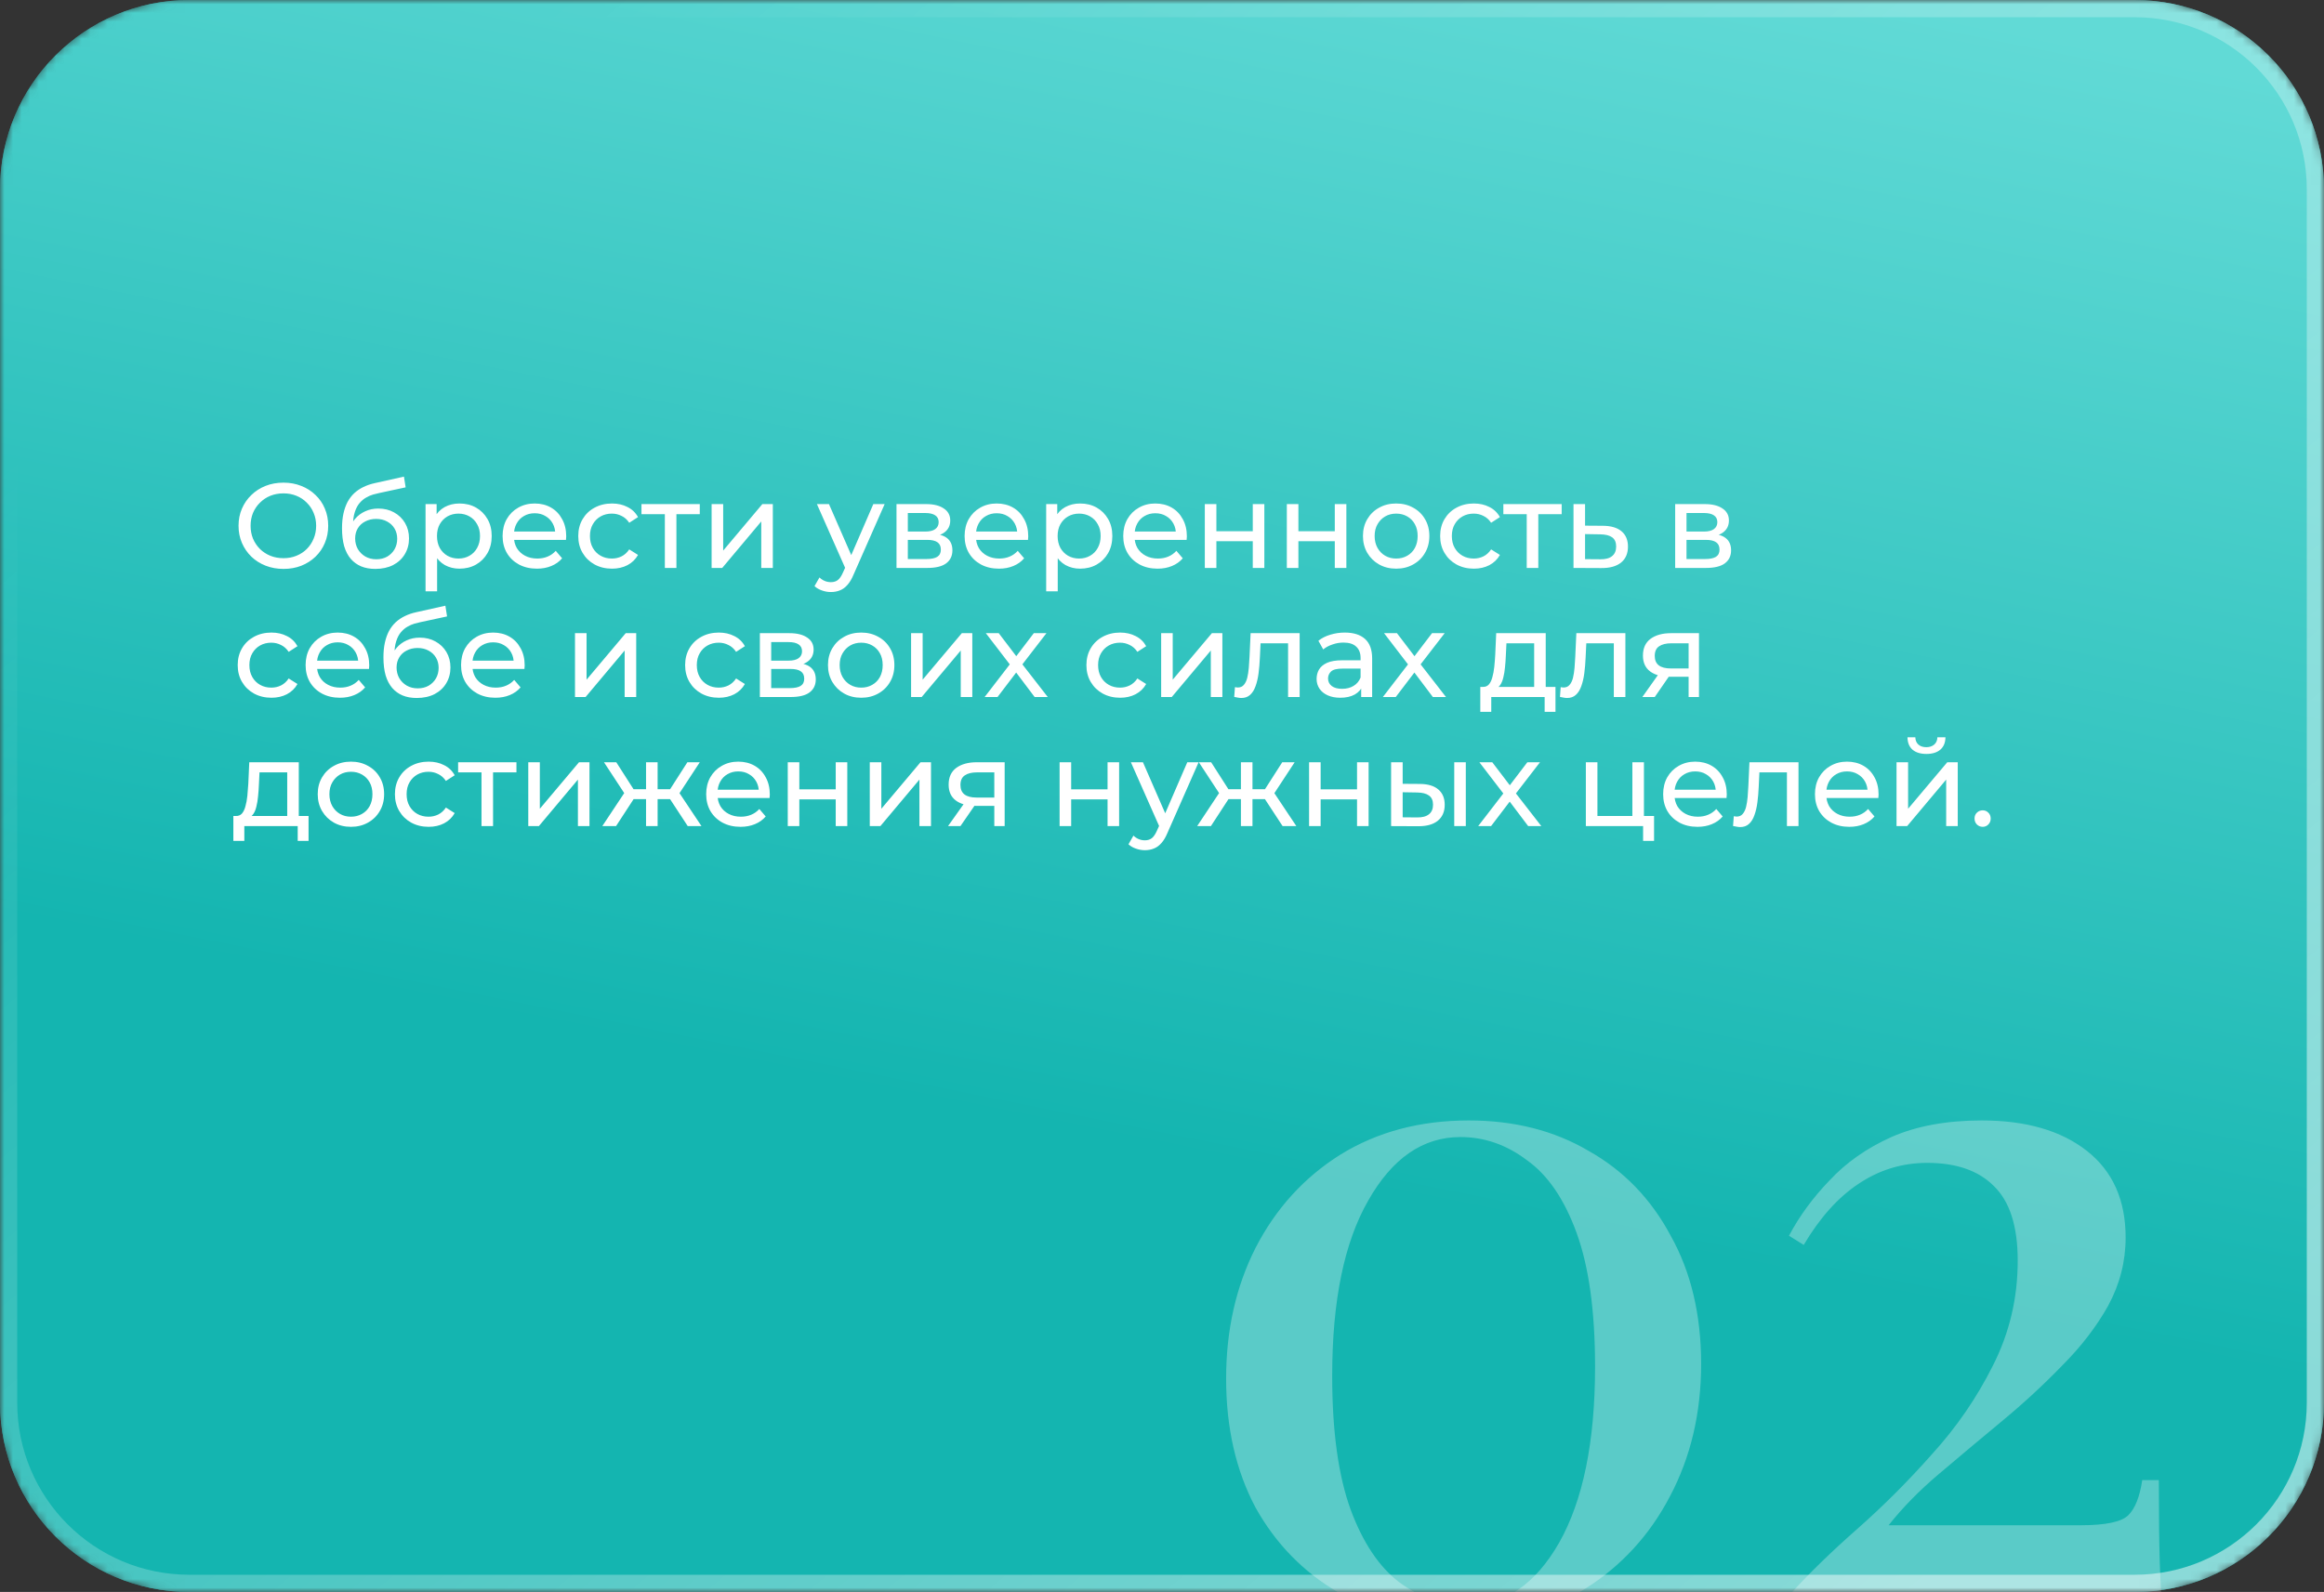 <?xml version="1.0" encoding="UTF-8"?> <svg xmlns="http://www.w3.org/2000/svg" width="270" height="185" viewBox="0 0 270 185" fill="none"><rect x="0" y="0" width="270" height="185" fill="#333333" stroke="none"/> <mask id="mask0_27_469" style="mask-type:alpha" maskUnits="userSpaceOnUse" x="0" y="0" width="270" height="185"> <path d="M0 22C0 9.85 9.85 0 22 0H248C260.15 0 270 9.85 270 22V163C270 175.15 260.15 185 248 185H22C9.85 185 0 175.15 0 163L0 22Z" fill="#14B5B0"></path> <path d="M0 22C0 9.85 9.85 0 22 0H248C260.15 0 270 9.85 270 22V163C270 175.15 260.15 185 248 185H22C9.85 185 0 175.15 0 163L0 22Z" fill="url(#paint0_linear_27_469)"></path> <path d="M22 1H248C259.598 1 269 10.402 269 22V163C269 174.598 259.598 184 248 184H22C10.402 184 1 174.598 1 163V22C1 10.402 10.402 1 22 1Z" stroke="url(#paint1_linear_27_469)" stroke-opacity="0.5" stroke-width="2"></path> </mask> <g mask="url(#mask0_27_469)"> <path d="M0 22C0 9.85 9.85 0 22 0H248C260.15 0 270 9.85 270 22V163C270 175.15 260.15 185 248 185H22C9.85 185 0 175.15 0 163L0 22Z" fill="#14B5B0"></path> <path d="M0 22C0 9.85 9.85 0 22 0H248C260.15 0 270 9.85 270 22V163C270 175.15 260.15 185 248 185H22C9.85 185 0 175.15 0 163L0 22Z" fill="url(#paint2_linear_27_469)"></path> <path d="M22 1H248C259.598 1 269 10.402 269 22V163C269 174.598 259.598 184 248 184H22C10.402 184 1 174.598 1 163V22C1 10.402 10.402 1 22 1Z" stroke="url(#paint3_linear_27_469)" stroke-opacity="0.5" stroke-width="2"></path> <path opacity="0.3" d="M170.632 130.206C175.919 130.206 180.562 131.385 184.563 133.742C188.635 136.028 191.814 139.314 194.1 143.601C196.458 147.816 197.636 152.781 197.636 158.496C197.636 164.211 196.422 169.355 193.993 173.927C191.635 178.427 188.349 181.999 184.134 184.643C179.991 187.214 175.097 188.5 169.454 188.5C164.31 188.5 159.666 187.357 155.523 185.071C151.451 182.714 148.236 179.427 145.879 175.213C143.593 170.926 142.45 165.925 142.45 160.21C142.45 154.567 143.593 149.494 145.879 144.994C148.236 140.422 151.522 136.814 155.737 134.171C160.024 131.527 164.989 130.206 170.632 130.206ZM169.668 132.135C165.31 132.135 161.738 134.599 158.952 139.529C156.166 144.387 154.773 151.173 154.773 159.889C154.773 166.318 155.487 171.498 156.916 175.427C158.345 179.285 160.238 182.106 162.595 183.892C165.024 185.678 167.632 186.571 170.418 186.571C174.776 186.571 178.348 184.142 181.134 179.285C183.92 174.355 185.313 167.533 185.313 158.817C185.313 152.388 184.599 147.208 183.17 143.279C181.741 139.35 179.812 136.528 177.383 134.814C175.026 133.028 172.454 132.135 169.668 132.135ZM230.238 130.206C235.381 130.206 239.453 131.385 242.454 133.742C245.454 136.1 246.954 139.457 246.954 143.815C246.954 146.601 246.276 149.244 244.918 151.745C243.561 154.174 241.775 156.495 239.561 158.71C237.417 160.925 235.096 163.068 232.595 165.14C230.095 167.211 227.666 169.247 225.308 171.248C223.022 173.177 221.058 175.177 219.415 177.249H241.704C244.633 177.249 246.49 176.856 247.276 176.07C248.062 175.284 248.598 173.927 248.883 171.998H250.812C250.812 176.141 250.848 179.32 250.919 181.535C250.991 183.75 251.098 185.75 251.241 187.536C250.598 187.393 249.419 187.286 247.705 187.214C245.99 187.143 244.025 187.071 241.811 187C239.596 187 237.417 187 235.274 187H208.163V185.071C210.235 182.785 212.771 180.32 215.771 177.677C218.772 175.034 221.665 172.141 224.451 168.997C227.309 165.854 229.666 162.425 231.524 158.71C233.452 154.924 234.417 150.852 234.417 146.494C234.417 142.493 233.488 139.6 231.631 137.814C229.845 136.028 227.273 135.135 223.915 135.135C220.986 135.135 218.307 135.957 215.878 137.6C213.521 139.171 211.413 141.529 209.556 144.672L207.842 143.601C209.056 141.315 210.628 139.171 212.557 137.171C214.485 135.099 216.879 133.421 219.736 132.135C222.665 130.849 226.166 130.206 230.238 130.206Z" fill="white"></path> </g> <path d="M32.936 66.112C32.189 66.112 31.494 65.986 30.85 65.734C30.215 65.482 29.665 65.132 29.198 64.684C28.731 64.227 28.367 63.695 28.106 63.088C27.845 62.481 27.714 61.819 27.714 61.1C27.714 60.381 27.845 59.719 28.106 59.112C28.367 58.505 28.731 57.978 29.198 57.53C29.665 57.073 30.215 56.718 30.85 56.466C31.485 56.214 32.18 56.088 32.936 56.088C33.683 56.088 34.369 56.214 34.994 56.466C35.629 56.709 36.179 57.059 36.646 57.516C37.122 57.964 37.486 58.491 37.738 59.098C37.999 59.705 38.13 60.372 38.13 61.1C38.13 61.828 37.999 62.495 37.738 63.102C37.486 63.709 37.122 64.241 36.646 64.698C36.179 65.146 35.629 65.496 34.994 65.748C34.369 65.991 33.683 66.112 32.936 66.112ZM32.936 64.866C33.477 64.866 33.977 64.773 34.434 64.586C34.901 64.399 35.302 64.138 35.638 63.802C35.983 63.457 36.249 63.055 36.436 62.598C36.632 62.141 36.73 61.641 36.73 61.1C36.73 60.559 36.632 60.059 36.436 59.602C36.249 59.145 35.983 58.748 35.638 58.412C35.302 58.067 34.901 57.801 34.434 57.614C33.977 57.427 33.477 57.334 32.936 57.334C32.385 57.334 31.877 57.427 31.41 57.614C30.953 57.801 30.551 58.067 30.206 58.412C29.861 58.748 29.59 59.145 29.394 59.602C29.207 60.059 29.114 60.559 29.114 61.1C29.114 61.641 29.207 62.141 29.394 62.598C29.59 63.055 29.861 63.457 30.206 63.802C30.551 64.138 30.953 64.399 31.41 64.586C31.877 64.773 32.385 64.866 32.936 64.866ZM43.599 66.112C42.983 66.112 42.437 66.014 41.961 65.818C41.495 65.622 41.093 65.333 40.757 64.95C40.421 64.558 40.164 64.068 39.987 63.48C39.819 62.883 39.735 62.183 39.735 61.38C39.735 60.745 39.791 60.176 39.903 59.672C40.015 59.168 40.174 58.72 40.379 58.328C40.594 57.936 40.855 57.595 41.163 57.306C41.48 57.017 41.835 56.779 42.227 56.592C42.629 56.396 43.067 56.247 43.543 56.144L46.931 55.388L47.127 56.634L44.005 57.306C43.819 57.343 43.594 57.399 43.333 57.474C43.072 57.549 42.806 57.665 42.535 57.824C42.264 57.973 42.013 58.183 41.779 58.454C41.546 58.725 41.359 59.079 41.219 59.518C41.079 59.947 41.009 60.479 41.009 61.114C41.009 61.291 41.014 61.427 41.023 61.52C41.032 61.613 41.042 61.707 41.051 61.8C41.07 61.893 41.084 62.033 41.093 62.22L40.533 61.646C40.682 61.133 40.92 60.685 41.247 60.302C41.574 59.919 41.966 59.625 42.423 59.42C42.89 59.205 43.398 59.098 43.949 59.098C44.64 59.098 45.251 59.247 45.783 59.546C46.325 59.845 46.749 60.255 47.057 60.778C47.365 61.301 47.519 61.898 47.519 62.57C47.519 63.251 47.356 63.863 47.029 64.404C46.712 64.936 46.259 65.356 45.671 65.664C45.083 65.963 44.392 66.112 43.599 66.112ZM43.725 64.992C44.201 64.992 44.621 64.889 44.985 64.684C45.349 64.469 45.634 64.185 45.839 63.83C46.044 63.466 46.147 63.06 46.147 62.612C46.147 62.164 46.044 61.767 45.839 61.422C45.634 61.077 45.349 60.806 44.985 60.61C44.621 60.405 44.192 60.302 43.697 60.302C43.23 60.302 42.81 60.4 42.437 60.596C42.064 60.783 41.775 61.049 41.569 61.394C41.364 61.73 41.261 62.122 41.261 62.57C41.261 63.018 41.364 63.429 41.569 63.802C41.784 64.166 42.073 64.455 42.437 64.67C42.81 64.885 43.24 64.992 43.725 64.992ZM53.373 66.084C52.757 66.084 52.192 65.944 51.679 65.664C51.175 65.375 50.769 64.95 50.461 64.39C50.162 63.83 50.013 63.13 50.013 62.29C50.013 61.45 50.157 60.75 50.447 60.19C50.745 59.63 51.147 59.21 51.651 58.93C52.164 58.65 52.738 58.51 53.373 58.51C54.101 58.51 54.745 58.669 55.305 58.986C55.865 59.303 56.308 59.747 56.635 60.316C56.961 60.876 57.125 61.534 57.125 62.29C57.125 63.046 56.961 63.709 56.635 64.278C56.308 64.847 55.865 65.291 55.305 65.608C54.745 65.925 54.101 66.084 53.373 66.084ZM49.439 68.716V58.58H50.727V60.582L50.643 62.304L50.783 64.026V68.716H49.439ZM53.261 64.908C53.737 64.908 54.161 64.801 54.535 64.586C54.917 64.371 55.216 64.068 55.431 63.676C55.655 63.275 55.767 62.813 55.767 62.29C55.767 61.758 55.655 61.301 55.431 60.918C55.216 60.526 54.917 60.223 54.535 60.008C54.161 59.793 53.737 59.686 53.261 59.686C52.794 59.686 52.369 59.793 51.987 60.008C51.613 60.223 51.315 60.526 51.091 60.918C50.876 61.301 50.769 61.758 50.769 62.29C50.769 62.813 50.876 63.275 51.091 63.676C51.315 64.068 51.613 64.371 51.987 64.586C52.369 64.801 52.794 64.908 53.261 64.908ZM62.381 66.084C61.588 66.084 60.888 65.921 60.281 65.594C59.684 65.267 59.217 64.819 58.881 64.25C58.555 63.681 58.391 63.027 58.391 62.29C58.391 61.553 58.55 60.899 58.867 60.33C59.194 59.761 59.637 59.317 60.197 59C60.767 58.673 61.406 58.51 62.115 58.51C62.834 58.51 63.469 58.669 64.019 58.986C64.57 59.303 64.999 59.751 65.307 60.33C65.625 60.899 65.783 61.567 65.783 62.332C65.783 62.388 65.779 62.453 65.769 62.528C65.769 62.603 65.765 62.673 65.755 62.738H59.441V61.772H65.055L64.509 62.108C64.519 61.632 64.421 61.207 64.215 60.834C64.01 60.461 63.725 60.171 63.361 59.966C63.007 59.751 62.591 59.644 62.115 59.644C61.649 59.644 61.233 59.751 60.869 59.966C60.505 60.171 60.221 60.465 60.015 60.848C59.81 61.221 59.707 61.651 59.707 62.136V62.36C59.707 62.855 59.819 63.298 60.043 63.69C60.277 64.073 60.599 64.371 61.009 64.586C61.42 64.801 61.891 64.908 62.423 64.908C62.862 64.908 63.259 64.833 63.613 64.684C63.977 64.535 64.295 64.311 64.565 64.012L65.307 64.88C64.971 65.272 64.551 65.571 64.047 65.776C63.553 65.981 62.997 66.084 62.381 66.084ZM71.102 66.084C70.346 66.084 69.67 65.921 69.072 65.594C68.484 65.267 68.022 64.819 67.686 64.25C67.35 63.681 67.182 63.027 67.182 62.29C67.182 61.553 67.35 60.899 67.686 60.33C68.022 59.761 68.484 59.317 69.072 59C69.67 58.673 70.346 58.51 71.102 58.51C71.774 58.51 72.372 58.645 72.894 58.916C73.426 59.177 73.837 59.569 74.126 60.092L73.104 60.75C72.862 60.386 72.563 60.12 72.208 59.952C71.863 59.775 71.49 59.686 71.088 59.686C70.603 59.686 70.169 59.793 69.786 60.008C69.404 60.223 69.1 60.526 68.876 60.918C68.652 61.301 68.54 61.758 68.54 62.29C68.54 62.822 68.652 63.284 68.876 63.676C69.1 64.068 69.404 64.371 69.786 64.586C70.169 64.801 70.603 64.908 71.088 64.908C71.49 64.908 71.863 64.824 72.208 64.656C72.563 64.479 72.862 64.208 73.104 63.844L74.126 64.488C73.837 65.001 73.426 65.398 72.894 65.678C72.372 65.949 71.774 66.084 71.102 66.084ZM77.241 66V59.406L77.577 59.756H74.525V58.58H81.301V59.756H78.263L78.585 59.406V66H77.241ZM82.675 66V58.58H84.019V63.984L88.569 58.58H89.787V66H88.443V60.596L83.907 66H82.675ZM96.534 68.8C96.179 68.8 95.834 68.739 95.498 68.618C95.162 68.506 94.872 68.338 94.629 68.114L95.204 67.106C95.39 67.283 95.596 67.419 95.82 67.512C96.043 67.605 96.281 67.652 96.534 67.652C96.86 67.652 97.131 67.568 97.346 67.4C97.56 67.232 97.761 66.933 97.948 66.504L98.409 65.482L98.549 65.314L101.462 58.58H102.778L99.18 66.742C98.965 67.265 98.722 67.675 98.451 67.974C98.19 68.273 97.901 68.483 97.584 68.604C97.266 68.735 96.916 68.8 96.534 68.8ZM98.297 66.238L94.909 58.58H96.309L99.194 65.188L98.297 66.238ZM104.154 66V58.58H107.598C108.466 58.58 109.147 58.748 109.642 59.084C110.146 59.411 110.398 59.877 110.398 60.484C110.398 61.091 110.16 61.562 109.684 61.898C109.217 62.225 108.596 62.388 107.822 62.388L108.032 62.024C108.918 62.024 109.576 62.187 110.006 62.514C110.435 62.841 110.65 63.321 110.65 63.956C110.65 64.6 110.407 65.104 109.922 65.468C109.446 65.823 108.713 66 107.724 66H104.154ZM105.47 64.964H107.626C108.186 64.964 108.606 64.88 108.886 64.712C109.166 64.535 109.306 64.255 109.306 63.872C109.306 63.48 109.175 63.195 108.914 63.018C108.662 62.831 108.26 62.738 107.71 62.738H105.47V64.964ZM105.47 61.772H107.486C107.999 61.772 108.386 61.679 108.648 61.492C108.918 61.296 109.054 61.025 109.054 60.68C109.054 60.325 108.918 60.059 108.648 59.882C108.386 59.705 107.999 59.616 107.486 59.616H105.47V61.772ZM116.057 66.084C115.264 66.084 114.564 65.921 113.957 65.594C113.36 65.267 112.893 64.819 112.557 64.25C112.231 63.681 112.067 63.027 112.067 62.29C112.067 61.553 112.226 60.899 112.543 60.33C112.87 59.761 113.313 59.317 113.873 59C114.443 58.673 115.082 58.51 115.791 58.51C116.51 58.51 117.145 58.669 117.695 58.986C118.246 59.303 118.675 59.751 118.983 60.33C119.301 60.899 119.459 61.567 119.459 62.332C119.459 62.388 119.455 62.453 119.445 62.528C119.445 62.603 119.441 62.673 119.431 62.738H113.117V61.772H118.731L118.185 62.108C118.195 61.632 118.097 61.207 117.891 60.834C117.686 60.461 117.401 60.171 117.037 59.966C116.683 59.751 116.267 59.644 115.791 59.644C115.325 59.644 114.909 59.751 114.545 59.966C114.181 60.171 113.897 60.465 113.691 60.848C113.486 61.221 113.383 61.651 113.383 62.136V62.36C113.383 62.855 113.495 63.298 113.719 63.69C113.953 64.073 114.275 64.371 114.685 64.586C115.096 64.801 115.567 64.908 116.099 64.908C116.538 64.908 116.935 64.833 117.289 64.684C117.653 64.535 117.971 64.311 118.241 64.012L118.983 64.88C118.647 65.272 118.227 65.571 117.723 65.776C117.229 65.981 116.673 66.084 116.057 66.084ZM125.478 66.084C124.862 66.084 124.298 65.944 123.784 65.664C123.28 65.375 122.874 64.95 122.566 64.39C122.268 63.83 122.118 63.13 122.118 62.29C122.118 61.45 122.263 60.75 122.552 60.19C122.851 59.63 123.252 59.21 123.756 58.93C124.27 58.65 124.844 58.51 125.478 58.51C126.206 58.51 126.85 58.669 127.41 58.986C127.97 59.303 128.414 59.747 128.74 60.316C129.067 60.876 129.23 61.534 129.23 62.29C129.23 63.046 129.067 63.709 128.74 64.278C128.414 64.847 127.97 65.291 127.41 65.608C126.85 65.925 126.206 66.084 125.478 66.084ZM121.544 68.716V58.58H122.832V60.582L122.748 62.304L122.888 64.026V68.716H121.544ZM125.366 64.908C125.842 64.908 126.267 64.801 126.64 64.586C127.023 64.371 127.322 64.068 127.536 63.676C127.76 63.275 127.872 62.813 127.872 62.29C127.872 61.758 127.76 61.301 127.536 60.918C127.322 60.526 127.023 60.223 126.64 60.008C126.267 59.793 125.842 59.686 125.366 59.686C124.9 59.686 124.475 59.793 124.092 60.008C123.719 60.223 123.42 60.526 123.196 60.918C122.982 61.301 122.874 61.758 122.874 62.29C122.874 62.813 122.982 63.275 123.196 63.676C123.42 64.068 123.719 64.371 124.092 64.586C124.475 64.801 124.9 64.908 125.366 64.908ZM134.487 66.084C133.694 66.084 132.994 65.921 132.387 65.594C131.79 65.267 131.323 64.819 130.987 64.25C130.66 63.681 130.497 63.027 130.497 62.29C130.497 61.553 130.656 60.899 130.973 60.33C131.3 59.761 131.743 59.317 132.303 59C132.872 58.673 133.512 58.51 134.221 58.51C134.94 58.51 135.574 58.669 136.125 58.986C136.676 59.303 137.105 59.751 137.413 60.33C137.73 60.899 137.889 61.567 137.889 62.332C137.889 62.388 137.884 62.453 137.875 62.528C137.875 62.603 137.87 62.673 137.861 62.738H131.547V61.772H137.161L136.615 62.108C136.624 61.632 136.526 61.207 136.321 60.834C136.116 60.461 135.831 60.171 135.467 59.966C135.112 59.751 134.697 59.644 134.221 59.644C133.754 59.644 133.339 59.751 132.975 59.966C132.611 60.171 132.326 60.465 132.121 60.848C131.916 61.221 131.813 61.651 131.813 62.136V62.36C131.813 62.855 131.925 63.298 132.149 63.69C132.382 64.073 132.704 64.371 133.115 64.586C133.526 64.801 133.997 64.908 134.529 64.908C134.968 64.908 135.364 64.833 135.719 64.684C136.083 64.535 136.4 64.311 136.671 64.012L137.413 64.88C137.077 65.272 136.657 65.571 136.153 65.776C135.658 65.981 135.103 66.084 134.487 66.084ZM139.974 66V58.58H141.318V61.73H145.546V58.58H146.89V66H145.546V62.892H141.318V66H139.974ZM149.503 66V58.58H150.847V61.73H155.075V58.58H156.419V66H155.075V62.892H150.847V66H149.503ZM162.21 66.084C161.464 66.084 160.801 65.921 160.222 65.594C159.644 65.267 159.186 64.819 158.85 64.25C158.514 63.671 158.346 63.018 158.346 62.29C158.346 61.553 158.514 60.899 158.85 60.33C159.186 59.761 159.644 59.317 160.222 59C160.801 58.673 161.464 58.51 162.21 58.51C162.948 58.51 163.606 58.673 164.184 59C164.772 59.317 165.23 59.761 165.556 60.33C165.892 60.89 166.06 61.543 166.06 62.29C166.06 63.027 165.892 63.681 165.556 64.25C165.23 64.819 164.772 65.267 164.184 65.594C163.606 65.921 162.948 66.084 162.21 66.084ZM162.21 64.908C162.686 64.908 163.111 64.801 163.484 64.586C163.867 64.371 164.166 64.068 164.38 63.676C164.595 63.275 164.702 62.813 164.702 62.29C164.702 61.758 164.595 61.301 164.38 60.918C164.166 60.526 163.867 60.223 163.484 60.008C163.111 59.793 162.686 59.686 162.21 59.686C161.734 59.686 161.31 59.793 160.936 60.008C160.563 60.223 160.264 60.526 160.04 60.918C159.816 61.301 159.704 61.758 159.704 62.29C159.704 62.813 159.816 63.275 160.04 63.676C160.264 64.068 160.563 64.371 160.936 64.586C161.31 64.801 161.734 64.908 162.21 64.908ZM171.235 66.084C170.479 66.084 169.803 65.921 169.205 65.594C168.617 65.267 168.155 64.819 167.819 64.25C167.483 63.681 167.315 63.027 167.315 62.29C167.315 61.553 167.483 60.899 167.819 60.33C168.155 59.761 168.617 59.317 169.205 59C169.803 58.673 170.479 58.51 171.235 58.51C171.907 58.51 172.505 58.645 173.027 58.916C173.559 59.177 173.97 59.569 174.259 60.092L173.237 60.75C172.995 60.386 172.696 60.12 172.341 59.952C171.996 59.775 171.623 59.686 171.221 59.686C170.736 59.686 170.302 59.793 169.919 60.008C169.537 60.223 169.233 60.526 169.009 60.918C168.785 61.301 168.673 61.758 168.673 62.29C168.673 62.822 168.785 63.284 169.009 63.676C169.233 64.068 169.537 64.371 169.919 64.586C170.302 64.801 170.736 64.908 171.221 64.908C171.623 64.908 171.996 64.824 172.341 64.656C172.696 64.479 172.995 64.208 173.237 63.844L174.259 64.488C173.97 65.001 173.559 65.398 173.027 65.678C172.505 65.949 171.907 66.084 171.235 66.084ZM177.374 66V59.406L177.71 59.756H174.658V58.58H181.434V59.756H178.396L178.718 59.406V66H177.374ZM186.238 61.1C187.181 61.109 187.899 61.324 188.394 61.744C188.889 62.164 189.136 62.757 189.136 63.522C189.136 64.325 188.865 64.945 188.324 65.384C187.783 65.813 187.017 66.023 186.028 66.014L182.808 66V58.58H184.152V61.086L186.238 61.1ZM185.916 64.992C186.523 65.001 186.98 64.88 187.288 64.628C187.605 64.376 187.764 64.003 187.764 63.508C187.764 63.023 187.61 62.668 187.302 62.444C186.994 62.22 186.532 62.103 185.916 62.094L184.152 62.066V64.978L185.916 64.992ZM194.62 66V58.58H198.064C198.932 58.58 199.614 58.748 200.108 59.084C200.612 59.411 200.864 59.877 200.864 60.484C200.864 61.091 200.626 61.562 200.15 61.898C199.684 62.225 199.063 62.388 198.288 62.388L198.498 62.024C199.385 62.024 200.043 62.187 200.472 62.514C200.902 62.841 201.116 63.321 201.116 63.956C201.116 64.6 200.874 65.104 200.388 65.468C199.912 65.823 199.18 66 198.19 66H194.62ZM195.936 64.964H198.092C198.652 64.964 199.072 64.88 199.352 64.712C199.632 64.535 199.772 64.255 199.772 63.872C199.772 63.48 199.642 63.195 199.38 63.018C199.128 62.831 198.727 62.738 198.176 62.738H195.936V64.964ZM195.936 61.772H197.952C198.466 61.772 198.853 61.679 199.114 61.492C199.385 61.296 199.52 61.025 199.52 60.68C199.52 60.325 199.385 60.059 199.114 59.882C198.853 59.705 198.466 59.616 197.952 59.616H195.936V61.772ZM31.536 81.084C30.78 81.084 30.103 80.921 29.506 80.594C28.918 80.267 28.456 79.819 28.12 79.25C27.784 78.681 27.616 78.027 27.616 77.29C27.616 76.553 27.784 75.899 28.12 75.33C28.456 74.761 28.918 74.317 29.506 74C30.103 73.673 30.78 73.51 31.536 73.51C32.208 73.51 32.805 73.645 33.328 73.916C33.86 74.177 34.271 74.569 34.56 75.092L33.538 75.75C33.295 75.386 32.997 75.12 32.642 74.952C32.297 74.775 31.923 74.686 31.522 74.686C31.037 74.686 30.603 74.793 30.22 75.008C29.837 75.223 29.534 75.526 29.31 75.918C29.086 76.301 28.974 76.758 28.974 77.29C28.974 77.822 29.086 78.284 29.31 78.676C29.534 79.068 29.837 79.371 30.22 79.586C30.603 79.801 31.037 79.908 31.522 79.908C31.923 79.908 32.297 79.824 32.642 79.656C32.997 79.479 33.295 79.208 33.538 78.844L34.56 79.488C34.271 80.001 33.86 80.398 33.328 80.678C32.805 80.949 32.208 81.084 31.536 81.084ZM39.495 81.084C38.701 81.084 38.001 80.921 37.395 80.594C36.797 80.267 36.331 79.819 35.995 79.25C35.668 78.681 35.505 78.027 35.505 77.29C35.505 76.553 35.663 75.899 35.981 75.33C36.307 74.761 36.751 74.317 37.311 74C37.88 73.673 38.519 73.51 39.229 73.51C39.947 73.51 40.582 73.669 41.133 73.986C41.683 74.303 42.113 74.751 42.421 75.33C42.738 75.899 42.897 76.567 42.897 77.332C42.897 77.388 42.892 77.453 42.883 77.528C42.883 77.603 42.878 77.673 42.869 77.738H36.555V76.772H42.169L41.623 77.108C41.632 76.632 41.534 76.207 41.329 75.834C41.123 75.461 40.839 75.171 40.475 74.966C40.12 74.751 39.705 74.644 39.229 74.644C38.762 74.644 38.347 74.751 37.983 74.966C37.619 75.171 37.334 75.465 37.129 75.848C36.923 76.221 36.821 76.651 36.821 77.136V77.36C36.821 77.855 36.933 78.298 37.157 78.69C37.39 79.073 37.712 79.371 38.123 79.586C38.533 79.801 39.005 79.908 39.537 79.908C39.975 79.908 40.372 79.833 40.727 79.684C41.091 79.535 41.408 79.311 41.679 79.012L42.421 79.88C42.085 80.272 41.665 80.571 41.161 80.776C40.666 80.981 40.111 81.084 39.495 81.084ZM48.412 81.112C47.796 81.112 47.25 81.014 46.774 80.818C46.307 80.622 45.906 80.333 45.57 79.95C45.234 79.558 44.977 79.068 44.8 78.48C44.632 77.883 44.548 77.183 44.548 76.38C44.548 75.745 44.604 75.176 44.716 74.672C44.828 74.168 44.986 73.72 45.192 73.328C45.406 72.936 45.668 72.595 45.976 72.306C46.293 72.017 46.648 71.779 47.04 71.592C47.441 71.396 47.88 71.247 48.356 71.144L51.744 70.388L51.94 71.634L48.818 72.306C48.631 72.343 48.407 72.399 48.146 72.474C47.884 72.549 47.618 72.665 47.348 72.824C47.077 72.973 46.825 73.183 46.592 73.454C46.358 73.725 46.172 74.079 46.032 74.518C45.892 74.947 45.822 75.479 45.822 76.114C45.822 76.291 45.826 76.427 45.836 76.52C45.845 76.613 45.854 76.707 45.864 76.8C45.882 76.893 45.896 77.033 45.906 77.22L45.346 76.646C45.495 76.133 45.733 75.685 46.06 75.302C46.386 74.919 46.778 74.625 47.236 74.42C47.702 74.205 48.211 74.098 48.762 74.098C49.452 74.098 50.064 74.247 50.596 74.546C51.137 74.845 51.562 75.255 51.87 75.778C52.178 76.301 52.332 76.898 52.332 77.57C52.332 78.251 52.168 78.863 51.842 79.404C51.524 79.936 51.072 80.356 50.484 80.664C49.896 80.963 49.205 81.112 48.412 81.112ZM48.538 79.992C49.014 79.992 49.434 79.889 49.798 79.684C50.162 79.469 50.446 79.185 50.652 78.83C50.857 78.466 50.96 78.06 50.96 77.612C50.96 77.164 50.857 76.767 50.652 76.422C50.446 76.077 50.162 75.806 49.798 75.61C49.434 75.405 49.004 75.302 48.51 75.302C48.043 75.302 47.623 75.4 47.25 75.596C46.876 75.783 46.587 76.049 46.382 76.394C46.176 76.73 46.074 77.122 46.074 77.57C46.074 78.018 46.176 78.429 46.382 78.802C46.596 79.166 46.886 79.455 47.25 79.67C47.623 79.885 48.052 79.992 48.538 79.992ZM57.555 81.084C56.762 81.084 56.062 80.921 55.455 80.594C54.858 80.267 54.391 79.819 54.055 79.25C53.729 78.681 53.565 78.027 53.565 77.29C53.565 76.553 53.724 75.899 54.041 75.33C54.368 74.761 54.811 74.317 55.371 74C55.941 73.673 56.58 73.51 57.289 73.51C58.008 73.51 58.643 73.669 59.193 73.986C59.744 74.303 60.173 74.751 60.481 75.33C60.799 75.899 60.957 76.567 60.957 77.332C60.957 77.388 60.953 77.453 60.943 77.528C60.943 77.603 60.939 77.673 60.929 77.738H54.615V76.772H60.229L59.683 77.108C59.693 76.632 59.595 76.207 59.389 75.834C59.184 75.461 58.899 75.171 58.535 74.966C58.181 74.751 57.765 74.644 57.289 74.644C56.823 74.644 56.407 74.751 56.043 74.966C55.679 75.171 55.395 75.465 55.189 75.848C54.984 76.221 54.881 76.651 54.881 77.136V77.36C54.881 77.855 54.993 78.298 55.217 78.69C55.451 79.073 55.773 79.371 56.183 79.586C56.594 79.801 57.065 79.908 57.597 79.908C58.036 79.908 58.433 79.833 58.787 79.684C59.151 79.535 59.469 79.311 59.739 79.012L60.481 79.88C60.145 80.272 59.725 80.571 59.221 80.776C58.727 80.981 58.171 81.084 57.555 81.084ZM66.802 81V73.58H68.146V78.984L72.696 73.58H73.914V81H72.57V75.596L68.034 81H66.802ZM83.516 81.084C82.76 81.084 82.084 80.921 81.487 80.594C80.898 80.267 80.436 79.819 80.1 79.25C79.764 78.681 79.597 78.027 79.597 77.29C79.597 76.553 79.764 75.899 80.1 75.33C80.436 74.761 80.898 74.317 81.487 74C82.084 73.673 82.76 73.51 83.516 73.51C84.189 73.51 84.786 73.645 85.308 73.916C85.841 74.177 86.251 74.569 86.54 75.092L85.519 75.75C85.276 75.386 84.977 75.12 84.623 74.952C84.277 74.775 83.904 74.686 83.502 74.686C83.017 74.686 82.583 74.793 82.201 75.008C81.818 75.223 81.514 75.526 81.29 75.918C81.067 76.301 80.954 76.758 80.954 77.29C80.954 77.822 81.067 78.284 81.29 78.676C81.514 79.068 81.818 79.371 82.201 79.586C82.583 79.801 83.017 79.908 83.502 79.908C83.904 79.908 84.277 79.824 84.623 79.656C84.977 79.479 85.276 79.208 85.519 78.844L86.54 79.488C86.251 80.001 85.841 80.398 85.308 80.678C84.786 80.949 84.189 81.084 83.516 81.084ZM88.281 81V73.58H91.725C92.593 73.58 93.274 73.748 93.769 74.084C94.272 74.411 94.525 74.877 94.525 75.484C94.525 76.091 94.287 76.562 93.811 76.898C93.344 77.225 92.723 77.388 91.948 77.388L92.159 77.024C93.045 77.024 93.703 77.187 94.132 77.514C94.562 77.841 94.776 78.321 94.776 78.956C94.776 79.6 94.534 80.104 94.049 80.468C93.573 80.823 92.84 81 91.85 81H88.281ZM89.597 79.964H91.752C92.312 79.964 92.733 79.88 93.013 79.712C93.293 79.535 93.433 79.255 93.433 78.872C93.433 78.48 93.302 78.195 93.04 78.018C92.788 77.831 92.387 77.738 91.837 77.738H89.597V79.964ZM89.597 76.772H91.612C92.126 76.772 92.513 76.679 92.775 76.492C93.045 76.296 93.18 76.025 93.18 75.68C93.18 75.325 93.045 75.059 92.775 74.882C92.513 74.705 92.126 74.616 91.612 74.616H89.597V76.772ZM100.058 81.084C99.311 81.084 98.649 80.921 98.07 80.594C97.492 80.267 97.034 79.819 96.698 79.25C96.362 78.671 96.194 78.018 96.194 77.29C96.194 76.553 96.362 75.899 96.698 75.33C97.034 74.761 97.492 74.317 98.07 74C98.649 73.673 99.311 73.51 100.058 73.51C100.795 73.51 101.453 73.673 102.032 74C102.62 74.317 103.077 74.761 103.404 75.33C103.74 75.89 103.908 76.543 103.908 77.29C103.908 78.027 103.74 78.681 103.404 79.25C103.077 79.819 102.62 80.267 102.032 80.594C101.453 80.921 100.795 81.084 100.058 81.084ZM100.058 79.908C100.534 79.908 100.959 79.801 101.332 79.586C101.715 79.371 102.013 79.068 102.228 78.676C102.443 78.275 102.55 77.813 102.55 77.29C102.55 76.758 102.443 76.301 102.228 75.918C102.013 75.526 101.715 75.223 101.332 75.008C100.959 74.793 100.534 74.686 100.058 74.686C99.582 74.686 99.157 74.793 98.784 75.008C98.411 75.223 98.112 75.526 97.888 75.918C97.664 76.301 97.552 76.758 97.552 77.29C97.552 77.813 97.664 78.275 97.888 78.676C98.112 79.068 98.411 79.371 98.784 79.586C99.157 79.801 99.582 79.908 100.058 79.908ZM105.849 81V73.58H107.193V78.984L111.743 73.58H112.961V81H111.617V75.596L107.081 81H105.849ZM114.394 81L117.586 76.856L117.572 77.542L114.534 73.58H116.032L118.356 76.632H117.782L120.106 73.58H121.576L118.496 77.57L118.51 76.856L121.73 81H120.204L117.754 77.752L118.3 77.836L115.892 81H114.394ZM130.138 81.084C129.382 81.084 128.705 80.921 128.108 80.594C127.52 80.267 127.058 79.819 126.722 79.25C126.386 78.681 126.218 78.027 126.218 77.29C126.218 76.553 126.386 75.899 126.722 75.33C127.058 74.761 127.52 74.317 128.108 74C128.705 73.673 129.382 73.51 130.138 73.51C130.81 73.51 131.407 73.645 131.93 73.916C132.462 74.177 132.872 74.569 133.162 75.092L132.14 75.75C131.897 75.386 131.598 75.12 131.244 74.952C130.898 74.775 130.525 74.686 130.124 74.686C129.638 74.686 129.204 74.793 128.822 75.008C128.439 75.223 128.136 75.526 127.912 75.918C127.688 76.301 127.576 76.758 127.576 77.29C127.576 77.822 127.688 78.284 127.912 78.676C128.136 79.068 128.439 79.371 128.822 79.586C129.204 79.801 129.638 79.908 130.124 79.908C130.525 79.908 130.898 79.824 131.244 79.656C131.598 79.479 131.897 79.208 132.14 78.844L133.162 79.488C132.872 80.001 132.462 80.398 131.93 80.678C131.407 80.949 130.81 81.084 130.138 81.084ZM134.902 81V73.58H136.246V78.984L140.796 73.58H142.014V81H140.67V75.596L136.134 81H134.902ZM143.39 80.986L143.474 79.852C143.54 79.861 143.6 79.871 143.656 79.88C143.712 79.889 143.764 79.894 143.81 79.894C144.109 79.894 144.342 79.791 144.51 79.586C144.688 79.381 144.818 79.11 144.902 78.774C144.986 78.429 145.047 78.041 145.084 77.612C145.122 77.183 145.15 76.753 145.168 76.324L145.294 73.58H150.992V81H149.648V74.364L149.97 74.756H146.162L146.47 74.35L146.372 76.408C146.344 77.061 146.293 77.673 146.218 78.242C146.144 78.811 146.027 79.311 145.868 79.74C145.719 80.169 145.509 80.505 145.238 80.748C144.977 80.991 144.636 81.112 144.216 81.112C144.095 81.112 143.964 81.098 143.824 81.07C143.694 81.051 143.549 81.023 143.39 80.986ZM158.141 81V79.432L158.071 79.138V76.464C158.071 75.895 157.903 75.456 157.567 75.148C157.24 74.831 156.746 74.672 156.083 74.672C155.644 74.672 155.215 74.747 154.795 74.896C154.375 75.036 154.02 75.227 153.731 75.47L153.171 74.462C153.554 74.154 154.011 73.921 154.543 73.762C155.084 73.594 155.649 73.51 156.237 73.51C157.254 73.51 158.038 73.757 158.589 74.252C159.14 74.747 159.415 75.503 159.415 76.52V81H158.141ZM155.705 81.084C155.154 81.084 154.669 80.991 154.249 80.804C153.838 80.617 153.521 80.361 153.297 80.034C153.073 79.698 152.961 79.32 152.961 78.9C152.961 78.499 153.054 78.135 153.241 77.808C153.437 77.481 153.75 77.22 154.179 77.024C154.618 76.828 155.206 76.73 155.943 76.73H158.295V77.696H155.999C155.327 77.696 154.874 77.808 154.641 78.032C154.408 78.256 154.291 78.527 154.291 78.844C154.291 79.208 154.436 79.502 154.725 79.726C155.014 79.941 155.416 80.048 155.929 80.048C156.433 80.048 156.872 79.936 157.245 79.712C157.628 79.488 157.903 79.161 158.071 78.732L158.337 79.656C158.16 80.095 157.847 80.445 157.399 80.706C156.951 80.958 156.386 81.084 155.705 81.084ZM160.659 81L163.851 76.856L163.837 77.542L160.799 73.58H162.297L164.621 76.632H164.047L166.371 73.58H167.841L164.761 77.57L164.775 76.856L167.995 81H166.469L164.019 77.752L164.565 77.836L162.157 81H160.659ZM178.237 80.37V74.756H175.017L174.947 76.184C174.929 76.651 174.896 77.103 174.849 77.542C174.812 77.971 174.747 78.368 174.653 78.732C174.569 79.096 174.443 79.395 174.275 79.628C174.107 79.861 173.883 80.006 173.603 80.062L172.273 79.824C172.563 79.833 172.796 79.74 172.973 79.544C173.151 79.339 173.286 79.059 173.379 78.704C173.482 78.349 173.557 77.948 173.603 77.5C173.65 77.043 173.687 76.571 173.715 76.086L173.827 73.58H179.581V80.37H178.237ZM171.979 82.722V79.824H180.715V82.722H179.455V81H173.253V82.722H171.979ZM181.234 80.986L181.318 79.852C181.383 79.861 181.444 79.871 181.5 79.88C181.556 79.889 181.607 79.894 181.654 79.894C181.953 79.894 182.186 79.791 182.354 79.586C182.531 79.381 182.662 79.11 182.746 78.774C182.83 78.429 182.891 78.041 182.928 77.612C182.965 77.183 182.993 76.753 183.012 76.324L183.138 73.58H188.836V81H187.492V74.364L187.814 74.756H184.006L184.314 74.35L184.216 76.408C184.188 77.061 184.137 77.673 184.062 78.242C183.987 78.811 183.871 79.311 183.712 79.74C183.563 80.169 183.353 80.505 183.082 80.748C182.821 80.991 182.48 81.112 182.06 81.112C181.939 81.112 181.808 81.098 181.668 81.07C181.537 81.051 181.393 81.023 181.234 80.986ZM196.181 81V78.396L196.391 78.648H194.025C193.035 78.648 192.261 78.438 191.701 78.018C191.15 77.598 190.875 76.987 190.875 76.184C190.875 75.325 191.169 74.677 191.757 74.238C192.354 73.799 193.147 73.58 194.137 73.58H197.385V81H196.181ZM190.805 81L192.821 78.158H194.207L192.247 81H190.805ZM196.181 77.976V74.378L196.391 74.756H194.179C193.563 74.756 193.087 74.873 192.751 75.106C192.415 75.33 192.247 75.703 192.247 76.226C192.247 77.197 192.872 77.682 194.123 77.682H196.391L196.181 77.976ZM33.37 95.37V89.756H30.15L30.08 91.184C30.061 91.651 30.029 92.103 29.982 92.542C29.945 92.971 29.879 93.368 29.786 93.732C29.702 94.096 29.576 94.395 29.408 94.628C29.24 94.861 29.016 95.006 28.736 95.062L27.406 94.824C27.695 94.833 27.929 94.74 28.106 94.544C28.283 94.339 28.419 94.059 28.512 93.704C28.615 93.349 28.689 92.948 28.736 92.5C28.783 92.043 28.82 91.571 28.848 91.086L28.96 88.58H34.714V95.37H33.37ZM27.112 97.722V94.824H35.848V97.722H34.588V96H28.386V97.722H27.112ZM40.777 96.084C40.03 96.084 39.367 95.921 38.789 95.594C38.21 95.267 37.753 94.819 37.417 94.25C37.081 93.671 36.913 93.018 36.913 92.29C36.913 91.553 37.081 90.899 37.417 90.33C37.753 89.761 38.21 89.317 38.789 89C39.367 88.673 40.03 88.51 40.777 88.51C41.514 88.51 42.172 88.673 42.751 89C43.339 89.317 43.796 89.761 44.123 90.33C44.459 90.89 44.627 91.543 44.627 92.29C44.627 93.027 44.459 93.681 44.123 94.25C43.796 94.819 43.339 95.267 42.751 95.594C42.172 95.921 41.514 96.084 40.777 96.084ZM40.777 94.908C41.253 94.908 41.678 94.801 42.051 94.586C42.434 94.371 42.732 94.068 42.947 93.676C43.161 93.275 43.269 92.813 43.269 92.29C43.269 91.758 43.161 91.301 42.947 90.918C42.732 90.526 42.434 90.223 42.051 90.008C41.678 89.793 41.253 89.686 40.777 89.686C40.301 89.686 39.876 89.793 39.503 90.008C39.13 90.223 38.831 90.526 38.607 90.918C38.383 91.301 38.271 91.758 38.271 92.29C38.271 92.813 38.383 93.275 38.607 93.676C38.831 94.068 39.13 94.371 39.503 94.586C39.876 94.801 40.301 94.908 40.777 94.908ZM49.802 96.084C49.046 96.084 48.369 95.921 47.772 95.594C47.184 95.267 46.722 94.819 46.386 94.25C46.05 93.681 45.882 93.027 45.882 92.29C45.882 91.553 46.05 90.899 46.386 90.33C46.722 89.761 47.184 89.317 47.772 89C48.369 88.673 49.046 88.51 49.802 88.51C50.474 88.51 51.071 88.645 51.594 88.916C52.126 89.177 52.536 89.569 52.826 90.092L51.804 90.75C51.561 90.386 51.262 90.12 50.908 89.952C50.562 89.775 50.189 89.686 49.788 89.686C49.302 89.686 48.868 89.793 48.486 90.008C48.103 90.223 47.8 90.526 47.576 90.918C47.352 91.301 47.24 91.758 47.24 92.29C47.24 92.822 47.352 93.284 47.576 93.676C47.8 94.068 48.103 94.371 48.486 94.586C48.868 94.801 49.302 94.908 49.788 94.908C50.189 94.908 50.562 94.824 50.908 94.656C51.262 94.479 51.561 94.208 51.804 93.844L52.826 94.488C52.536 95.001 52.126 95.398 51.594 95.678C51.071 95.949 50.474 96.084 49.802 96.084ZM55.94 96V89.406L56.276 89.756H53.224V88.58H60V89.756H56.962L57.284 89.406V96H55.94ZM61.374 96V88.58H62.718V93.984L67.268 88.58H68.486V96H67.142V90.596L62.606 96H61.374ZM79.901 96L77.535 92.388L78.641 91.716L81.497 96H79.901ZM75.995 92.864V91.716H78.403V92.864H75.995ZM78.767 92.444L77.493 92.276L79.859 88.58H81.301L78.767 92.444ZM71.571 96H69.975L72.817 91.716L73.923 92.388L71.571 96ZM76.401 96H75.057V88.58H76.401V96ZM75.463 92.864H73.069V91.716H75.463V92.864ZM72.705 92.444L70.171 88.58H71.599L73.965 92.276L72.705 92.444ZM86.034 96.084C85.24 96.084 84.54 95.921 83.934 95.594C83.336 95.267 82.87 94.819 82.534 94.25C82.207 93.681 82.044 93.027 82.044 92.29C82.044 91.553 82.202 90.899 82.52 90.33C82.846 89.761 83.29 89.317 83.85 89C84.419 88.673 85.058 88.51 85.768 88.51C86.486 88.51 87.121 88.669 87.672 88.986C88.222 89.303 88.652 89.751 88.96 90.33C89.277 90.899 89.436 91.567 89.436 92.332C89.436 92.388 89.431 92.453 89.422 92.528C89.422 92.603 89.417 92.673 89.408 92.738H83.094V91.772H88.708L88.162 92.108C88.171 91.632 88.073 91.207 87.868 90.834C87.662 90.461 87.378 90.171 87.014 89.966C86.659 89.751 86.244 89.644 85.768 89.644C85.301 89.644 84.886 89.751 84.522 89.966C84.158 90.171 83.873 90.465 83.668 90.848C83.462 91.221 83.36 91.651 83.36 92.136V92.36C83.36 92.855 83.472 93.298 83.696 93.69C83.929 94.073 84.251 94.371 84.662 94.586C85.072 94.801 85.544 94.908 86.076 94.908C86.514 94.908 86.911 94.833 87.266 94.684C87.63 94.535 87.947 94.311 88.218 94.012L88.96 94.88C88.624 95.272 88.204 95.571 87.7 95.776C87.205 95.981 86.65 96.084 86.034 96.084ZM91.521 96V88.58H92.865V91.73H97.093V88.58H98.437V96H97.093V92.892H92.865V96H91.521ZM101.05 96V88.58H102.394V93.984L106.944 88.58H108.162V96H106.818V90.596L102.282 96H101.05ZM115.517 96V93.396L115.727 93.648H113.361C112.371 93.648 111.597 93.438 111.037 93.018C110.486 92.598 110.211 91.987 110.211 91.184C110.211 90.325 110.505 89.677 111.093 89.238C111.69 88.799 112.483 88.58 113.473 88.58H116.721V96H115.517ZM110.141 96L112.157 93.158H113.543L111.583 96H110.141ZM115.517 92.976V89.378L115.727 89.756H113.515C112.899 89.756 112.423 89.873 112.087 90.106C111.751 90.33 111.583 90.703 111.583 91.226C111.583 92.197 112.208 92.682 113.459 92.682H115.727L115.517 92.976ZM123.103 96V88.58H124.447V91.73H128.675V88.58H130.019V96H128.675V92.892H124.447V96H123.103ZM133.01 98.8C132.655 98.8 132.31 98.739 131.974 98.618C131.638 98.506 131.349 98.338 131.106 98.114L131.68 97.106C131.867 97.283 132.072 97.419 132.296 97.512C132.52 97.605 132.758 97.652 133.01 97.652C133.337 97.652 133.607 97.568 133.822 97.4C134.037 97.232 134.237 96.933 134.424 96.504L134.886 95.482L135.026 95.314L137.938 88.58H139.254L135.656 96.742C135.441 97.265 135.199 97.675 134.928 97.974C134.667 98.273 134.377 98.483 134.06 98.604C133.743 98.735 133.393 98.8 133.01 98.8ZM134.774 96.238L131.386 88.58H132.786L135.67 95.188L134.774 96.238ZM149.012 96L146.646 92.388L147.752 91.716L150.608 96H149.012ZM145.106 92.864V91.716H147.514V92.864H145.106ZM147.878 92.444L146.604 92.276L148.97 88.58H150.412L147.878 92.444ZM140.682 96H139.086L141.928 91.716L143.034 92.388L140.682 96ZM145.512 96H144.168V88.58H145.512V96ZM144.574 92.864H142.18V91.716H144.574V92.864ZM141.816 92.444L139.282 88.58H140.71L143.076 92.276L141.816 92.444ZM152.087 96V88.58H153.431V91.73H157.659V88.58H159.003V96H157.659V92.892H153.431V96H152.087ZM168.952 96V88.58H170.296V96H168.952ZM164.962 91.1C165.905 91.109 166.619 91.324 167.104 91.744C167.599 92.164 167.846 92.757 167.846 93.522C167.846 94.325 167.576 94.945 167.034 95.384C166.502 95.813 165.737 96.023 164.738 96.014L161.616 96V88.58H162.96V91.086L164.962 91.1ZM164.64 94.992C165.238 95.001 165.695 94.88 166.012 94.628C166.33 94.376 166.488 94.003 166.488 93.508C166.488 93.023 166.33 92.668 166.012 92.444C165.704 92.22 165.247 92.103 164.64 92.094L162.96 92.066V94.978L164.64 94.992ZM171.733 96L174.925 91.856L174.911 92.542L171.873 88.58H173.371L175.695 91.632H175.121L177.445 88.58H178.915L175.835 92.57L175.849 91.856L179.069 96H177.543L175.093 92.752L175.639 92.836L173.231 96H171.733ZM184.243 96V88.58H185.587V94.824H189.647V88.58H190.991V96H184.243ZM190.893 97.722V95.93L191.229 96H189.647V94.824H192.167V97.722H190.893ZM197.213 96.084C196.42 96.084 195.72 95.921 195.113 95.594C194.516 95.267 194.049 94.819 193.713 94.25C193.387 93.681 193.223 93.027 193.223 92.29C193.223 91.553 193.382 90.899 193.699 90.33C194.026 89.761 194.469 89.317 195.029 89C195.599 88.673 196.238 88.51 196.947 88.51C197.666 88.51 198.301 88.669 198.851 88.986C199.402 89.303 199.831 89.751 200.139 90.33C200.457 90.899 200.615 91.567 200.615 92.332C200.615 92.388 200.611 92.453 200.601 92.528C200.601 92.603 200.597 92.673 200.587 92.738H194.273V91.772H199.887L199.341 92.108C199.351 91.632 199.253 91.207 199.047 90.834C198.842 90.461 198.557 90.171 198.193 89.966C197.839 89.751 197.423 89.644 196.947 89.644C196.481 89.644 196.065 89.751 195.701 89.966C195.337 90.171 195.053 90.465 194.847 90.848C194.642 91.221 194.539 91.651 194.539 92.136V92.36C194.539 92.855 194.651 93.298 194.875 93.69C195.109 94.073 195.431 94.371 195.841 94.586C196.252 94.801 196.723 94.908 197.255 94.908C197.694 94.908 198.091 94.833 198.445 94.684C198.809 94.535 199.127 94.311 199.397 94.012L200.139 94.88C199.803 95.272 199.383 95.571 198.879 95.776C198.385 95.981 197.829 96.084 197.213 96.084ZM201.345 95.986L201.429 94.852C201.495 94.861 201.555 94.871 201.611 94.88C201.667 94.889 201.719 94.894 201.765 94.894C202.064 94.894 202.297 94.791 202.465 94.586C202.643 94.381 202.773 94.11 202.857 93.774C202.941 93.429 203.002 93.041 203.039 92.612C203.077 92.183 203.105 91.753 203.123 91.324L203.249 88.58H208.947V96H207.603V89.364L207.925 89.756H204.117L204.425 89.35L204.327 91.408C204.299 92.061 204.248 92.673 204.173 93.242C204.099 93.811 203.982 94.311 203.823 94.74C203.674 95.169 203.464 95.505 203.193 95.748C202.932 95.991 202.591 96.112 202.171 96.112C202.05 96.112 201.919 96.098 201.779 96.07C201.649 96.051 201.504 96.023 201.345 95.986ZM214.85 96.084C214.057 96.084 213.357 95.921 212.75 95.594C212.153 95.267 211.686 94.819 211.35 94.25C211.023 93.681 210.86 93.027 210.86 92.29C210.86 91.553 211.019 90.899 211.336 90.33C211.663 89.761 212.106 89.317 212.666 89C213.235 88.673 213.875 88.51 214.584 88.51C215.303 88.51 215.937 88.669 216.488 88.986C217.039 89.303 217.468 89.751 217.776 90.33C218.093 90.899 218.252 91.567 218.252 92.332C218.252 92.388 218.247 92.453 218.238 92.528C218.238 92.603 218.233 92.673 218.224 92.738H211.91V91.772H217.524L216.978 92.108C216.987 91.632 216.889 91.207 216.684 90.834C216.479 90.461 216.194 90.171 215.83 89.966C215.475 89.751 215.06 89.644 214.584 89.644C214.117 89.644 213.702 89.751 213.338 89.966C212.974 90.171 212.689 90.465 212.484 90.848C212.279 91.221 212.176 91.651 212.176 92.136V92.36C212.176 92.855 212.288 93.298 212.512 93.69C212.745 94.073 213.067 94.371 213.478 94.586C213.889 94.801 214.36 94.908 214.892 94.908C215.331 94.908 215.727 94.833 216.082 94.684C216.446 94.535 216.763 94.311 217.034 94.012L217.776 94.88C217.44 95.272 217.02 95.571 216.516 95.776C216.021 95.981 215.466 96.084 214.85 96.084ZM220.337 96V88.58H221.681V93.984L226.231 88.58H227.449V96H226.105V90.596L221.569 96H220.337ZM223.809 87.614C223.128 87.614 222.591 87.451 222.199 87.124C221.816 86.788 221.62 86.307 221.611 85.682H222.521C222.53 86.037 222.647 86.317 222.871 86.522C223.104 86.727 223.412 86.83 223.795 86.83C224.178 86.83 224.486 86.727 224.719 86.522C224.952 86.317 225.074 86.037 225.083 85.682H226.021C226.012 86.307 225.811 86.788 225.419 87.124C225.027 87.451 224.49 87.614 223.809 87.614ZM230.352 96.084C230.091 96.084 229.867 95.995 229.68 95.818C229.493 95.631 229.4 95.398 229.4 95.118C229.4 94.838 229.493 94.609 229.68 94.432C229.867 94.255 230.091 94.166 230.352 94.166C230.604 94.166 230.819 94.255 230.996 94.432C231.183 94.609 231.276 94.838 231.276 95.118C231.276 95.398 231.183 95.631 230.996 95.818C230.819 95.995 230.604 96.084 230.352 96.084Z" fill="white"></path> <defs> <linearGradient id="paint0_linear_27_469" x1="83.109" y1="123.121" x2="112.294" y2="-21.435" gradientUnits="userSpaceOnUse"> <stop stop-color="#14B5B0"></stop> <stop offset="1" stop-color="#61DAD6"></stop> </linearGradient> <linearGradient id="paint1_linear_27_469" x1="247.5" y1="163.051" x2="92.595" y2="-22.731" gradientUnits="userSpaceOnUse"> <stop stop-color="white"></stop> <stop offset="1" stop-color="white" stop-opacity="0"></stop> </linearGradient> <linearGradient id="paint2_linear_27_469" x1="83.109" y1="123.121" x2="112.294" y2="-21.435" gradientUnits="userSpaceOnUse"> <stop stop-color="#14B5B0"></stop> <stop offset="1" stop-color="#61DAD6"></stop> </linearGradient> <linearGradient id="paint3_linear_27_469" x1="247.5" y1="163.051" x2="92.595" y2="-22.731" gradientUnits="userSpaceOnUse"> <stop stop-color="white"></stop> <stop offset="1" stop-color="white" stop-opacity="0"></stop> </linearGradient> </defs> </svg> 
